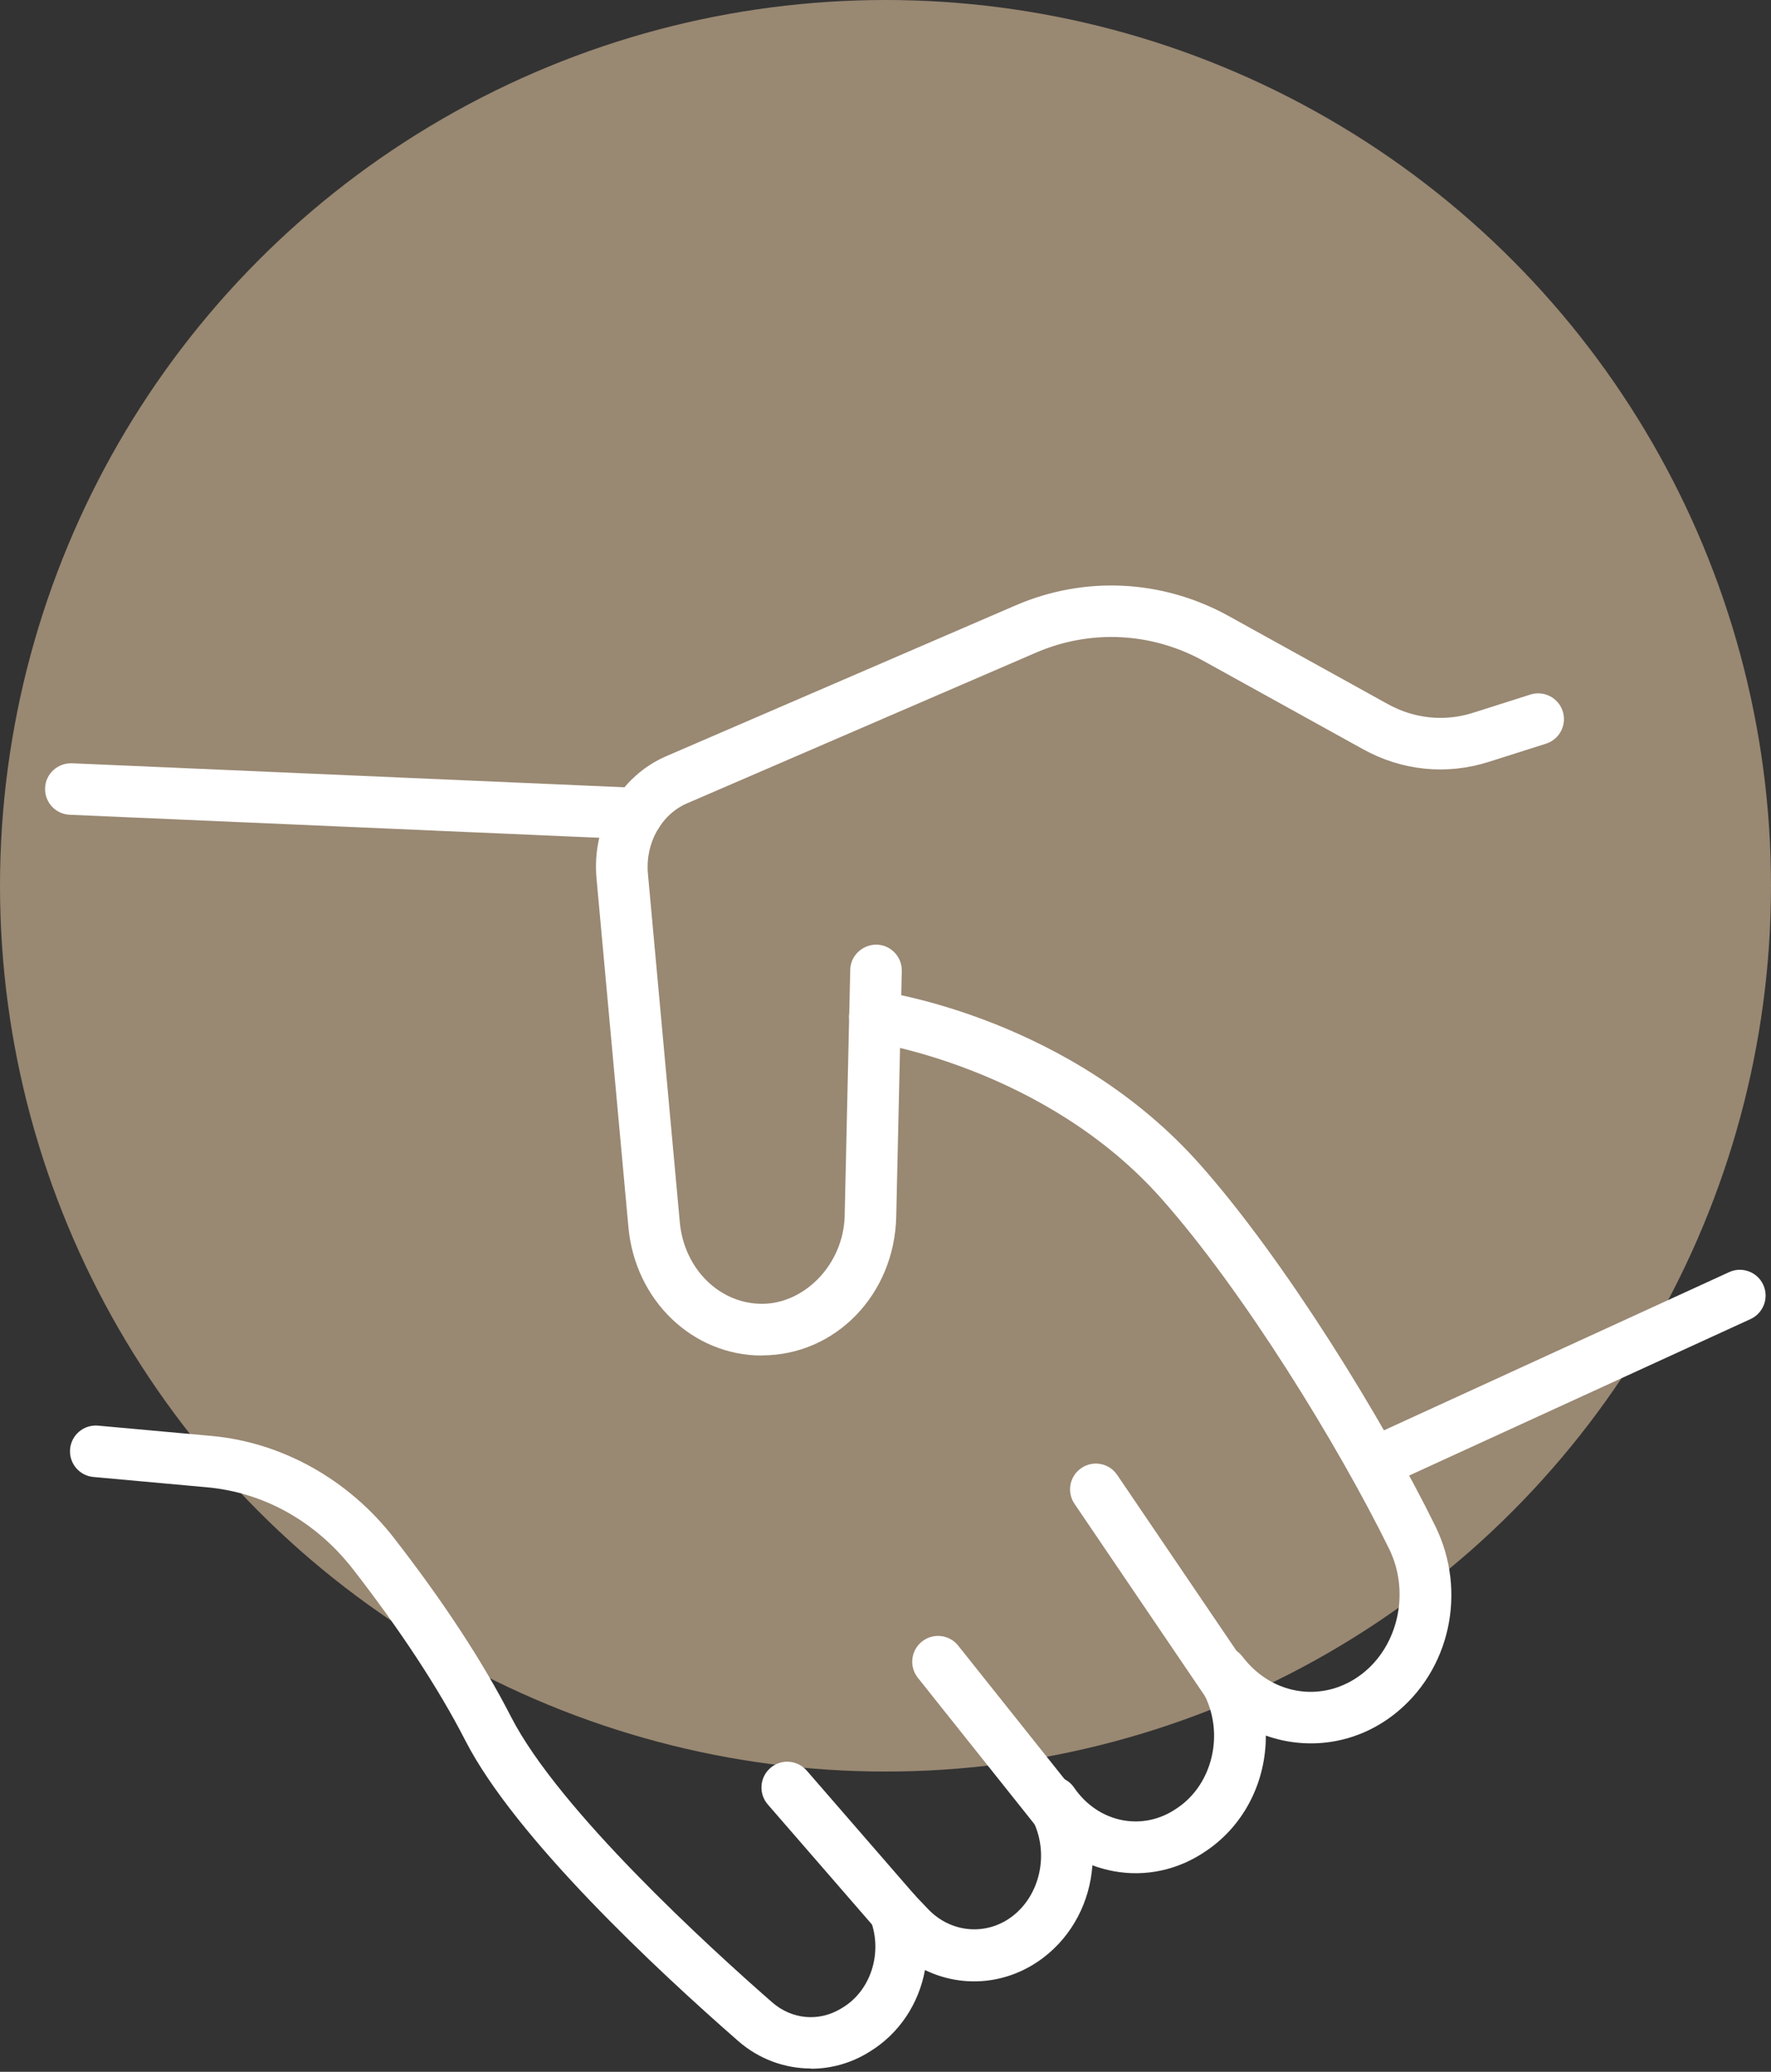 <svg width="236" height="276" viewBox="0 0 236 276" fill="none" xmlns="http://www.w3.org/2000/svg">
<rect x="0" y="0" width="236" height="276" fill="#333333" stroke="none"/>
<circle cx="118" cy="118" r="118" fill="#FFDFB3" fill-opacity="0.5"/>
<g clip-path="url(#clip0_2260_4)">
<path d="M101.54 180.58C92.28 180.58 84.63 173.23 83.74 163.47L79.49 117.02C78.84 109.96 82.59 103.41 88.8 100.73L135.33 80.65C144.55 76.67 154.91 77.19 163.74 82.07L184.96 93.81C188.48 95.75 192.5 96.16 196.28 94.96L203.93 92.53C205.74 91.95 207.67 92.95 208.25 94.76C208.82 96.57 207.82 98.5 206.02 99.07L198.37 101.5C192.77 103.28 186.82 102.68 181.64 99.81L160.42 88.07C153.47 84.22 145.32 83.81 138.06 86.94L91.53 107.03C88.11 108.51 85.97 112.35 86.34 116.38L90.59 162.83C91.16 169.02 95.87 173.69 101.55 173.69C107.23 173.69 112.42 168.41 112.56 161.93L113.3 129.2C113.34 127.3 114.93 125.83 116.81 125.84C118.71 125.88 120.21 127.46 120.17 129.35L119.43 162.08C119.2 172.44 111.34 180.56 101.55 180.56L101.54 180.58Z" fill="white"/>
<path d="M183.19 198.33C181.89 198.33 180.64 197.59 180.06 196.33C179.27 194.6 180.03 192.57 181.75 191.77L230.42 169.47C232.14 168.68 234.18 169.44 234.97 171.16C235.76 172.89 235 174.92 233.28 175.72L184.61 198.02C184.15 198.23 183.66 198.33 183.18 198.33H183.19Z" fill="white"/>
<path d="M108.07 275.56C104.59 275.56 101.14 274.32 98.36 271.89C87.63 262.51 68.65 244.84 61.99 231.83C58.5 225.02 53.34 217.15 47.06 209.07C42.11 202.7 35.19 198.82 27.56 198.13L12.45 196.76C10.56 196.59 9.17 194.92 9.34 193.03C9.51 191.14 11.18 189.75 13.07 189.92L28.18 191.29C37.58 192.14 46.44 197.09 52.48 204.86C59.11 213.39 64.37 221.42 68.1 228.71C74.47 241.14 94.54 259.44 102.88 266.73C105.53 269.05 109.15 269.37 112.12 267.55L112.33 267.42C116.04 265.15 117.63 260.18 116.03 255.86C115.46 254.33 116.05 252.61 117.43 251.75C118.81 250.88 120.61 251.11 121.74 252.29L123.67 254.32C126.71 257.51 131.42 257.92 134.88 255.3C138.55 252.51 139.79 247.12 137.75 242.76L137.18 241.53C136.42 239.91 137.04 237.98 138.59 237.09C140.14 236.21 142.12 236.66 143.13 238.14C144.72 240.46 147.03 242.01 149.63 242.49C152.12 242.95 154.66 242.39 156.8 240.91L157.01 240.77C161.57 237.61 163.12 231.07 160.54 225.88L159.75 224.3C158.96 222.72 159.5 220.81 160.99 219.86C162.48 218.92 164.44 219.25 165.53 220.64L165.72 220.88C169.73 225.97 176.54 226.86 181.54 222.96C186.38 219.19 187.91 212.03 185.11 206.33C178.28 192.45 165.67 171.97 154.78 159.69C139.29 142.22 116.34 138.85 116.11 138.82C114.23 138.56 112.92 136.83 113.18 134.95C113.44 133.07 115.17 131.76 117.05 132.02C118.09 132.16 142.7 135.72 159.92 155.14C171.21 167.87 184.24 189.01 191.27 203.31C195.55 212.02 193.24 222.57 185.76 228.4C180.68 232.36 174.29 233.2 168.68 231.21C168.71 237.17 165.95 242.96 160.91 246.45L160.7 246.59C157.05 249.11 152.67 250.07 148.38 249.27C147.42 249.09 146.48 248.83 145.57 248.49C145.24 253.27 142.95 257.82 139.03 260.8C134.3 264.39 128.29 264.88 123.26 262.44C122.45 266.87 119.88 270.87 115.92 273.3L115.71 273.43C113.34 274.88 110.69 275.59 108.06 275.59L108.07 275.56Z" fill="white"/>
<path d="M84.93 111.82C84.88 111.82 84.83 111.82 84.78 111.82L9.29 108.54C7.39 108.46 5.92 106.85 6.01 104.96C6.09 103.06 7.7 101.62 9.59 101.68L85.08 104.96C86.98 105.04 88.45 106.65 88.36 108.54C88.28 110.38 86.76 111.83 84.93 111.83V111.82Z" fill="white"/>
<path d="M163.62 227.76C162.52 227.76 161.44 227.23 160.77 226.25L143.19 200.34C142.12 198.77 142.53 196.63 144.1 195.57C145.67 194.5 147.81 194.91 148.87 196.48L166.45 222.39C167.52 223.96 167.11 226.1 165.54 227.16C164.95 227.56 164.28 227.75 163.61 227.75L163.62 227.76Z" fill="white"/>
<path d="M140.88 244.73C139.87 244.73 138.87 244.29 138.19 243.44L122.31 223.51C121.13 222.03 121.37 219.86 122.86 218.68C124.34 217.5 126.51 217.74 127.69 219.23L143.57 239.16C144.75 240.64 144.51 242.81 143.02 243.99C142.39 244.49 141.63 244.74 140.88 244.74V244.73Z" fill="white"/>
<path d="M119.26 258.09C118.3 258.09 117.34 257.69 116.66 256.91L102.31 240.38C101.07 238.95 101.22 236.78 102.65 235.53C104.08 234.29 106.25 234.44 107.5 235.87L121.85 252.4C123.09 253.83 122.94 256 121.51 257.25C120.86 257.81 120.06 258.09 119.26 258.09Z" fill="white"/>
</g>
<defs>
<clipPath id="clip0_2260_4">
<rect width="229.29" height="197.56" fill="white" transform="translate(6 78)"/>
</clipPath>
</defs>
</svg>
